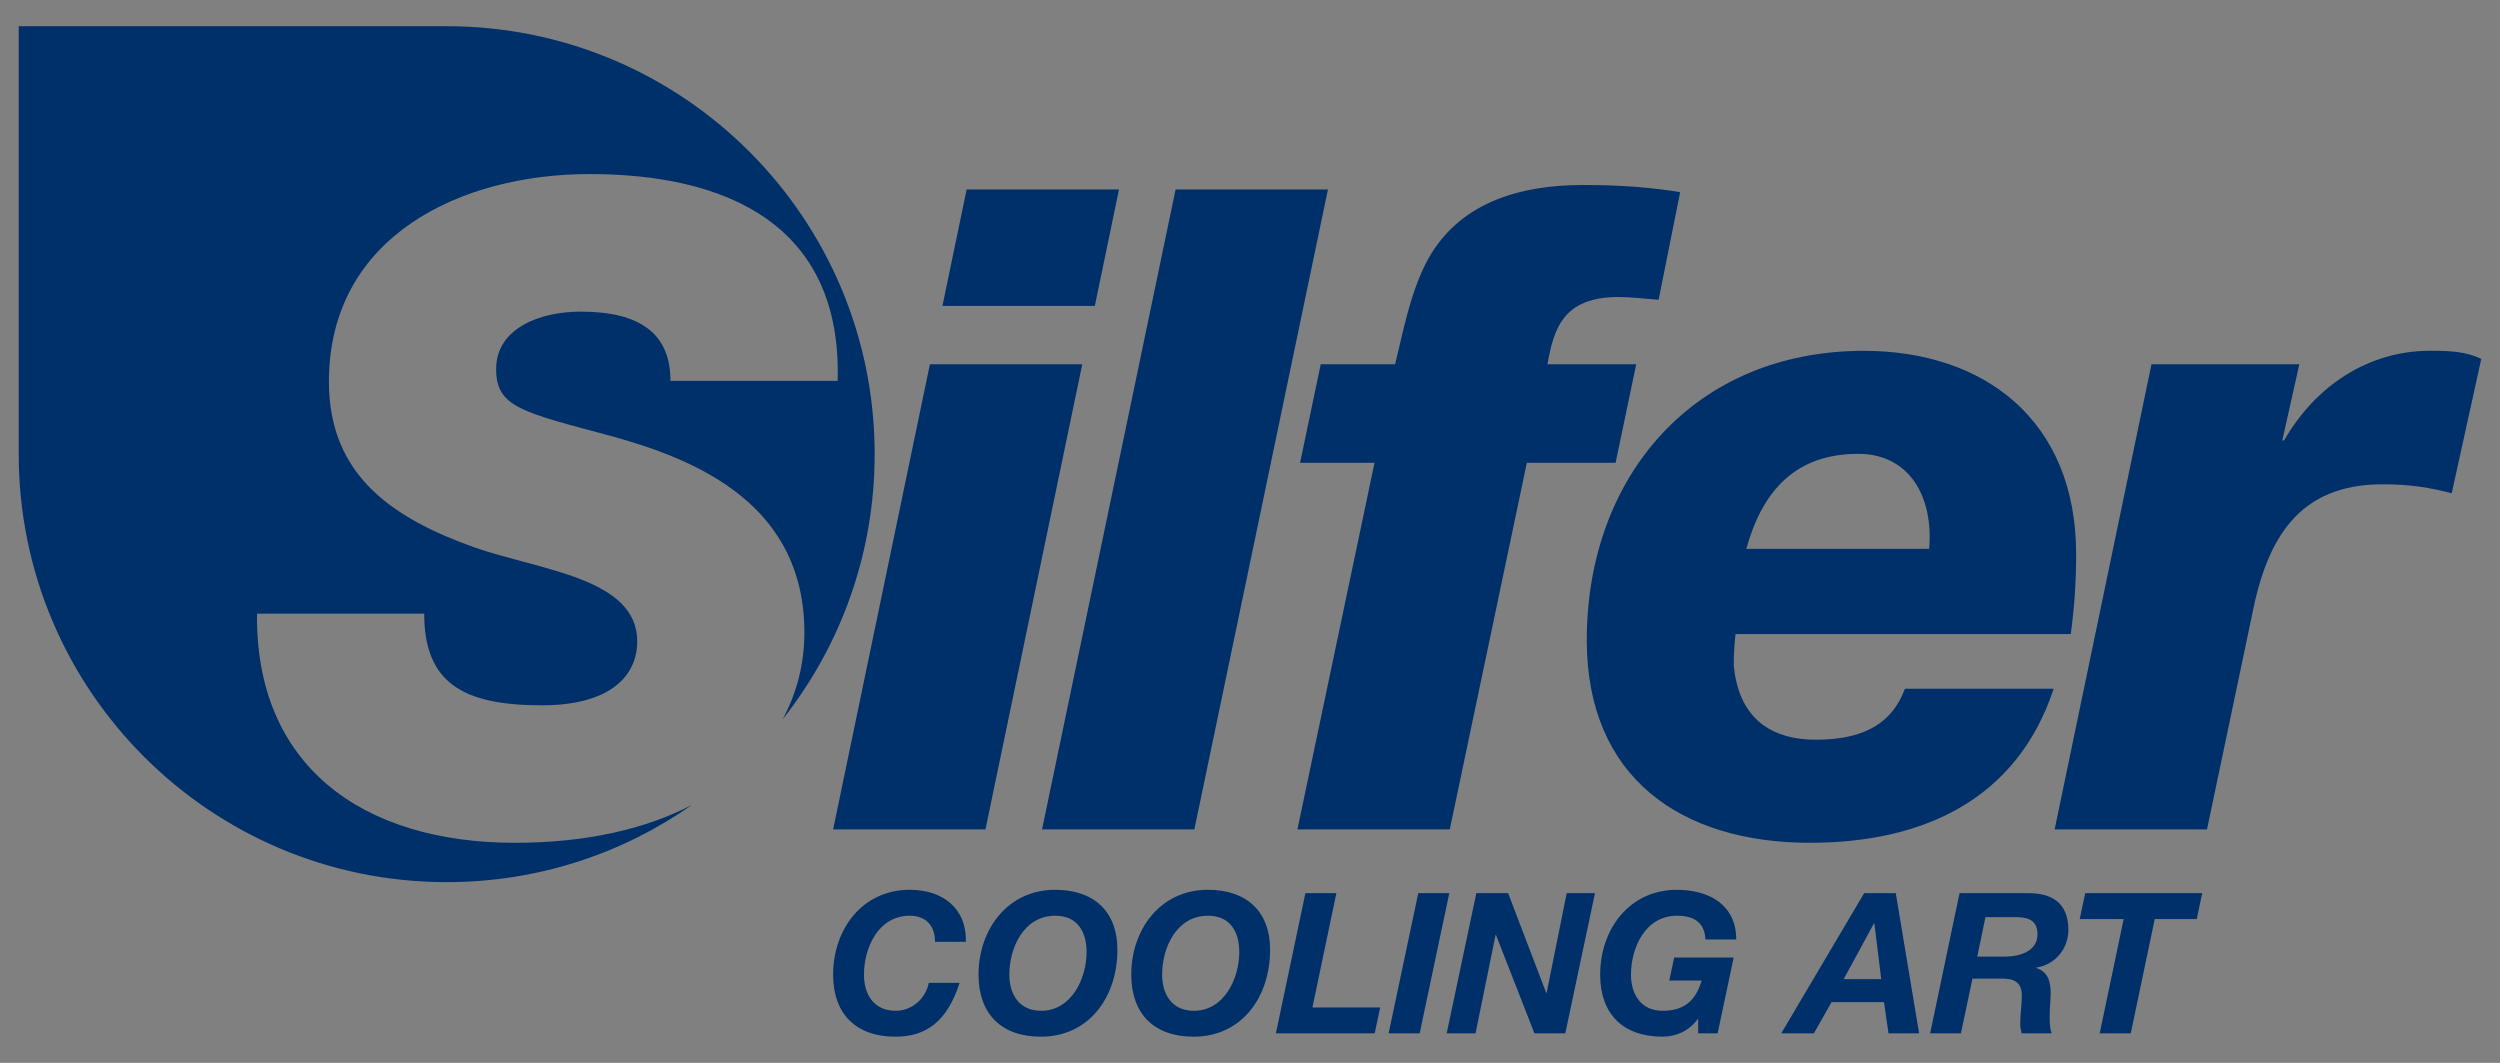 <?xml version="1.0" encoding="utf-8"?>
<!-- Generator: Adobe Illustrator 16.0.0, SVG Export Plug-In . SVG Version: 6.00 Build 0)  -->
<!DOCTYPE svg PUBLIC "-//W3C//DTD SVG 1.1//EN" "http://www.w3.org/Graphics/SVG/1.1/DTD/svg11.dtd">
<svg version="1.1" id="Layer_1" xmlns="http://www.w3.org/2000/svg" xmlns:xlink="http://www.w3.org/1999/xlink" x="0px" y="0px"
	 width="222.667px" height="94.667px" viewBox="0 0 222.667 94.667" enable-background="new 0 0 222.667 94.667"
	 xml:space="preserve">
<rect x="0" y="0" width="222.667" height="94.667" fill="#808080" stroke="none"/>
<g>
	<defs>
		<rect id="SVGID_121_" x="-937.333" y="293.332" width="2026" height="412"/>
	</defs>
	<clipPath id="SVGID_2_">
		<use xlink:href="#SVGID_121_"  overflow="visible"/>
	</clipPath>
	<rect x="-915.333" y="11.333" clip-path="url(#SVGID_2_)" fill="#3C5468" width="2040" height="869.226"/>
	<g opacity="0.05" clip-path="url(#SVGID_2_)">
		<g>
			<defs>
				<rect id="SVGID_123_" x="-532.612" y="-56.121" width="717.197" height="1017.805"/>
			</defs>
			<clipPath id="SVGID_4_">
				<use xlink:href="#SVGID_123_"  overflow="visible"/>
			</clipPath>
			<polygon clip-path="url(#SVGID_4_)" fill="#FFFFFF" points="-531.236,183.398 183.208,960.307 -492.195,917.361 -490.242,-54.75 
							"/>
		</g>
	</g>
</g>
<g>
	<path fill="#003069" d="M115.557,73.873h13.57l6.864-32.654h7.906l1.835-8.775h-7.906c0.562-3.113,1.361-5.99,6.312-5.99
		c1.196,0,2.312,0.158,3.59,0.244l1.917-9.582c-2.397-0.396-5.188-0.641-8.622-0.641c-5.59,0-11.258,1.52-14.051,7.025
		c-1.437,2.871-1.996,6.066-2.715,8.943h-6.623l-1.84,8.775h6.631L115.557,73.873z"/>
	<path fill="#003069" d="M155.537,48.883c1.438-5.189,4.393-8.461,9.979-8.461c4.55,0,6.707,3.836,6.306,8.461H155.537z
		 M184.436,56.473c0.317-2.316,0.48-4.635,0.48-7.113c0-11.965-8.227-18.113-18.919-18.113c-15.012,0-24.668,11.092-24.668,25.783
		c0,12.213,8.381,18.035,19.88,18.035c10.053,0,18.438-3.832,21.707-13.723h-13.249c-1.037,2.787-3.272,4.541-7.903,4.541
		c-4.469,0-6.943-2.311-7.343-6.621c0-1.354,0.078-1.996,0.157-2.789H184.436z"/>
	<path fill="#003069" d="M183,73.873h13.571l3.991-19c1.357-7.023,4.231-11.738,11.659-11.738c2.555,0,4.309,0.322,6.146,0.799
		L221,31.963c-1.358-0.643-2.711-0.723-4.549-0.723c-5.509,0-10.219,3.119-13.012,7.982h-0.16l1.516-6.779h-13.169L183,73.873z"/>
	<path fill="#003069" d="M86.028,83.887c0.066-3.041-2.118-4.637-5.006-4.637c-4.214,0-6.818,3.514-6.818,7.557
		c0,3.514,2.043,5.527,5.538,5.527c2.715,0,4.604-1.311,5.725-4.791h-2.745c-0.247,1.311-1.422,2.484-2.941,2.484
		c-1.994,0-2.83-1.506-2.83-3.221c0-2.396,1.273-5.246,4.088-5.246c1.316,0,2.24,0.785,2.24,2.326H86.028z"/>
	<path fill="#003069" d="M87.155,86.807c0,3.514,2.045,5.527,5.543,5.527c4.373,0,6.825-3.619,6.825-7.73
		c0-3.502-2.169-5.354-5.544-5.354C89.761,79.25,87.155,82.77,87.155,86.807 M89.899,86.807c0-2.396,1.28-5.246,4.096-5.246
		c2.007,0,2.783,1.482,2.783,3.232c0,2.363-1.349,5.234-4.043,5.234C90.74,90.027,89.899,88.521,89.899,86.807"/>
	<path fill="#003069" d="M100.758,86.807c0,3.514,2.051,5.527,5.544,5.527c4.374,0,6.822-3.619,6.822-7.73
		c0-3.502-2.167-5.354-5.545-5.354C103.365,79.25,100.758,82.77,100.758,86.807 M103.507,86.807c0-2.396,1.273-5.246,4.089-5.246
		c2.01,0,2.782,1.482,2.782,3.232c0,2.363-1.347,5.234-4.041,5.234C104.344,90.027,103.507,88.521,103.507,86.807"/>
	<polygon fill="#003069" points="113.639,92.037 122.438,92.037 122.929,89.732 116.894,89.732 119.026,79.551 116.267,79.551 	"/>
	<polygon fill="#003069" points="123.681,92.037 126.446,92.037 129.084,79.551 126.32,79.551 	"/>
	<polygon fill="#003069" points="128.85,92.037 131.421,92.037 133.207,83.273 133.241,83.273 136.668,92.037 139.416,92.037 
		142.059,79.551 139.54,79.551 137.754,88.436 137.718,88.436 134.325,79.551 131.492,79.551 	"/>
	<path fill="#003069" d="M151.25,92.037h1.734l1.429-6.752h-5.3l-0.434,2.045h2.882c-0.471,1.592-1.377,2.697-3.46,2.697
		c-1.994,0-2.834-1.506-2.834-3.221c0-2.396,1.277-5.246,4.094-5.246c1.524,0,2.468,0.609,2.536,2.113h2.744
		c0-3.061-2.375-4.42-5.298-4.42c-4.216,0-6.822,3.516-6.822,7.553c0,3.514,2.045,5.527,5.545,5.527
		c1.153,0,2.327-0.455,3.149-1.572h0.034V92.037z"/>
	<path fill="#003069" d="M158.649,92.037h2.907l1.575-2.781h4.671l0.4,2.781h2.727l-2.078-12.486h-2.817L158.649,92.037z
		 M166.907,82.242h0.036l0.613,4.967h-3.343L166.907,82.242z"/>
	<path fill="#003069" d="M176.837,81.684h2.609c1.084,0,2.025,0.193,2.025,1.539c0,1.398-1.378,1.957-2.833,1.977h-2.53
		L176.837,81.684z M171.91,92.037h2.743l1.029-4.879h2.59c1.086,0,1.803,0.295,1.803,1.502c0,0.84-0.14,1.697-0.14,2.533
		c0,0.283,0.054,0.541,0.122,0.844h2.675c-0.139-0.371-0.177-0.895-0.177-1.449c0-0.775,0.094-1.611,0.094-2.172
		c0-0.98-0.262-1.893-1.299-2.203v-0.031c1.685-0.248,2.872-1.664,2.872-3.361c0-2.418-1.47-3.311-3.726-3.27h-5.966L171.91,92.037z
		"/>
	<polygon fill="#003069" points="187.015,92.037 189.779,92.037 191.916,81.859 195.656,81.859 196.144,79.551 185.725,79.551 
		185.232,81.859 189.148,81.859 	"/>
	<path fill="#003069" d="M1.667,2.334h38.109c21.058,0,38.127,17.07,38.127,38.119c0,8.916-3.067,17.125-8.197,23.615
		c1.282-2.371,1.938-4.99,1.938-7.73c0-11.205-9.202-15.289-17.052-17.457c-8.005-2.16-10.403-2.559-10.403-6.006
		c0-3.602,3.839-5.119,7.523-5.119c2.644,0,4.642,0.479,6.004,1.518c1.28,0.961,2.001,2.484,2.001,4.648h14.891
		c0.403-13.934-9.926-18.418-22.098-18.418c-11.449,0-23.213,5.523-23.213,18.496c0,8.41,5.765,12.17,12.886,14.729
		c5.925,2.084,14.573,2.723,14.573,8.408c0,3.117-2.484,5.684-8.49,5.684c-7.04,0-10.482-2.002-10.482-8.164H22.893
		c-0.157,13.533,9.365,20.408,22.977,20.408c6.393,0,11.666-1.248,15.738-3.361c-6.18,4.328-13.705,6.865-21.824,6.865
		c-21.05,0-38.117-17.07-38.117-38.119V2.334z"/>
	<path fill="#003069" d="M99.665,16.875h-13.57L83.94,27.25h13.572L99.665,16.875z M74.204,73.873h13.568l8.622-41.43H82.823
		L74.204,73.873z"/>
	<polygon fill="#003069" points="92.811,73.873 106.378,73.873 118.276,16.875 104.707,16.875 	"/>
</g>
</svg>
